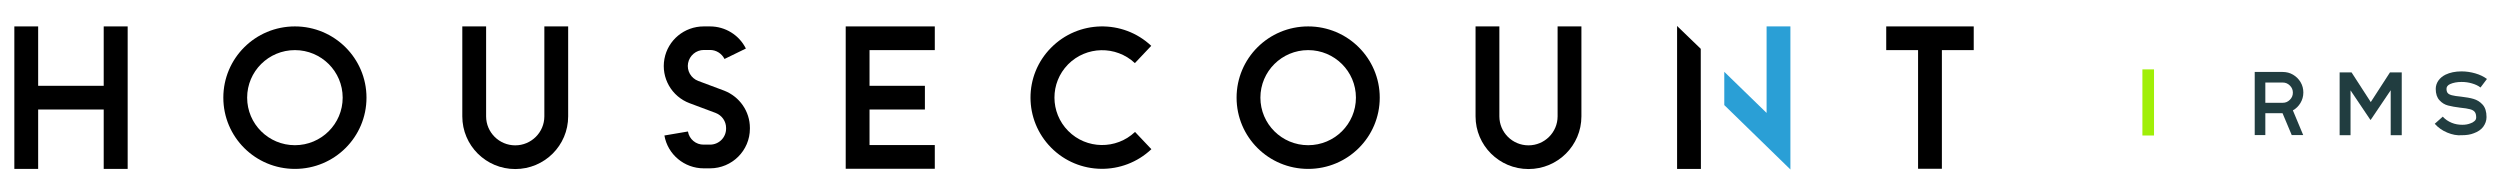 <svg width="400" height="31" viewBox="0 0 400 31" fill="none" xmlns="http://www.w3.org/2000/svg">
<path d="M360.755 11.514H365.23C365.827 11.514 366.378 11.651 366.883 11.948C367.388 12.245 367.801 12.656 368.099 13.159C368.397 13.661 368.535 14.209 368.535 14.803C368.535 15.42 368.374 15.968 368.076 16.471C367.778 16.974 367.365 17.385 366.86 17.659L368.512 21.611H366.676L365.207 18.116H362.453V21.611H360.755V11.514ZM365.23 16.448C365.689 16.448 366.056 16.288 366.378 15.968C366.699 15.649 366.86 15.283 366.86 14.826C366.86 14.369 366.699 14.004 366.378 13.684C366.056 13.364 365.689 13.204 365.23 13.204H362.453V16.448H365.23Z" fill="#213D40"/>
<path d="M374.365 11.582H376.247L379.322 16.334L382.397 11.582H384.279V21.634H382.512V14.438L379.322 19.166H379.253L376.086 14.46V21.634H374.342V11.582H374.365Z" fill="#213D40"/>
<path d="M391.577 21.222C390.797 20.902 390.131 20.445 389.558 19.806L390.843 18.664C391.233 19.098 391.715 19.418 392.266 19.646C392.817 19.874 393.39 19.966 393.964 19.966C394.446 19.966 394.882 19.897 395.272 19.737C395.502 19.669 395.708 19.555 395.892 19.395C396.098 19.235 396.19 19.029 396.19 18.801C396.19 18.412 396.121 18.115 395.961 17.91C395.8 17.704 395.548 17.567 395.203 17.476C394.859 17.384 394.331 17.293 393.597 17.224C392.862 17.133 392.22 17.019 391.692 16.882C391.164 16.745 390.705 16.471 390.315 16.037C389.925 15.625 389.718 15.008 389.718 14.232C389.718 13.752 389.856 13.318 390.131 12.907C390.407 12.518 390.774 12.199 391.279 11.947C391.99 11.605 392.84 11.422 393.849 11.422C394.607 11.422 395.341 11.536 396.053 11.742C396.764 11.947 397.384 12.244 397.912 12.633L396.879 14.003C396.512 13.706 396.053 13.501 395.502 13.341C394.951 13.181 394.423 13.112 393.849 13.112C393.138 13.112 392.518 13.227 392.013 13.455C391.623 13.638 391.44 13.889 391.44 14.209C391.44 14.506 391.508 14.734 391.623 14.871C391.738 15.031 391.967 15.146 392.289 15.237C392.61 15.328 393.115 15.397 393.78 15.465C394.561 15.557 395.249 15.671 395.777 15.831C396.328 15.991 396.81 16.288 397.223 16.745C397.636 17.201 397.843 17.864 397.843 18.732C397.843 19.303 397.659 19.806 397.315 20.285C396.971 20.742 396.466 21.085 395.823 21.314C395.272 21.542 394.63 21.633 393.895 21.633C393.138 21.702 392.358 21.542 391.577 21.222Z" fill="#213D40"/>
<path d="M344.644 11.102H342.785V21.68H344.644V11.102Z" fill="#A0EF07"/>
<path d="M20.426 4.226V27.024H16.593V17.521H6.105V27.024H2.295V4.226H6.105V13.729H16.593V4.226H20.426Z" fill="black"/>
<path d="M58.638 15.625C58.638 21.93 53.52 27.024 47.186 27.024C40.851 27.024 35.733 21.93 35.733 15.625C35.733 9.32 40.851 4.226 47.186 4.226C53.52 4.226 58.638 9.343 58.638 15.625ZM54.828 15.625C54.828 11.422 51.408 8.018 47.186 8.018C42.963 8.018 39.543 11.422 39.543 15.625C39.543 19.828 42.963 23.232 47.186 23.232C51.408 23.232 54.828 19.828 54.828 15.625Z" fill="black"/>
<path d="M90.906 4.226V18.618C90.906 23.278 87.119 27.047 82.437 27.047C77.755 27.047 73.969 23.278 73.969 18.618V4.226H77.778V18.618C77.778 21.176 79.867 23.255 82.437 23.255C85.008 23.255 87.096 21.176 87.096 18.618V4.226H90.906Z" fill="black"/>
<path d="M119.984 20.468V20.582C119.984 24.1 117.115 26.933 113.604 26.933H112.594C109.495 26.933 106.833 24.717 106.305 21.679L110.069 21.039C110.276 22.273 111.354 23.164 112.594 23.141H113.604C115.026 23.141 116.174 21.999 116.174 20.582V20.468C116.174 19.394 115.508 18.458 114.499 18.069L110.345 16.516C107.453 15.442 105.755 12.45 106.305 9.434C106.856 6.419 109.495 4.226 112.594 4.226H113.604C116.036 4.226 118.262 5.596 119.341 7.766L115.922 9.434C115.485 8.566 114.59 7.995 113.626 7.995H112.617C111.377 7.995 110.322 8.886 110.092 10.097C109.863 11.307 110.551 12.518 111.722 12.952L115.876 14.506C118.331 15.465 119.984 17.818 119.984 20.468Z" fill="black"/>
<path d="M139.124 8.018V13.729H147.983V17.521H139.124V23.209H149.567V27.002H135.314V4.226H149.567V8.018H139.124Z" fill="black"/>
<path d="M184.221 23.872C179.7 28.144 172.562 28.053 168.179 23.621C163.796 19.189 163.773 12.085 168.156 7.653C172.517 3.221 179.654 3.061 184.198 7.333L181.582 10.097C178.552 7.265 173.802 7.356 170.887 10.303C167.972 13.273 167.995 18.001 170.91 20.948C173.825 23.895 178.598 23.964 181.605 21.108L184.221 23.872Z" fill="black"/>
<path d="M220.759 15.625C220.759 21.93 215.641 27.024 209.307 27.024C202.972 27.024 197.854 21.93 197.854 15.625C197.854 9.32 202.972 4.226 209.307 4.226C215.641 4.226 220.759 9.343 220.759 15.625ZM216.949 15.625C216.949 11.422 213.53 8.018 209.307 8.018C205.084 8.018 201.664 11.422 201.664 15.625C201.664 19.828 205.084 23.232 209.307 23.232C213.53 23.232 216.949 19.828 216.949 15.625Z" fill="black"/>
<path d="M253.026 4.226V18.618C253.026 23.278 249.239 27.047 244.558 27.047C239.876 27.047 236.089 23.278 236.089 18.618V4.226H239.899V18.618C239.899 21.176 241.987 23.255 244.558 23.255C247.128 23.255 249.216 21.176 249.216 18.618V4.226H253.026Z" fill="black"/>
<path d="M315.796 4.226V8.018H310.701V27.002H306.891V8.018H301.796V4.226H315.796Z" fill="black"/>
<path d="M272.121 19.212V7.812L268.334 4.157V27.025H272.144V19.212H272.121Z" fill="black"/>
<path d="M282.655 4.226V18.069L275.885 11.49V16.813L286.465 27.116V4.226H282.655Z" fill="#2A9FD6"/>
</svg>
